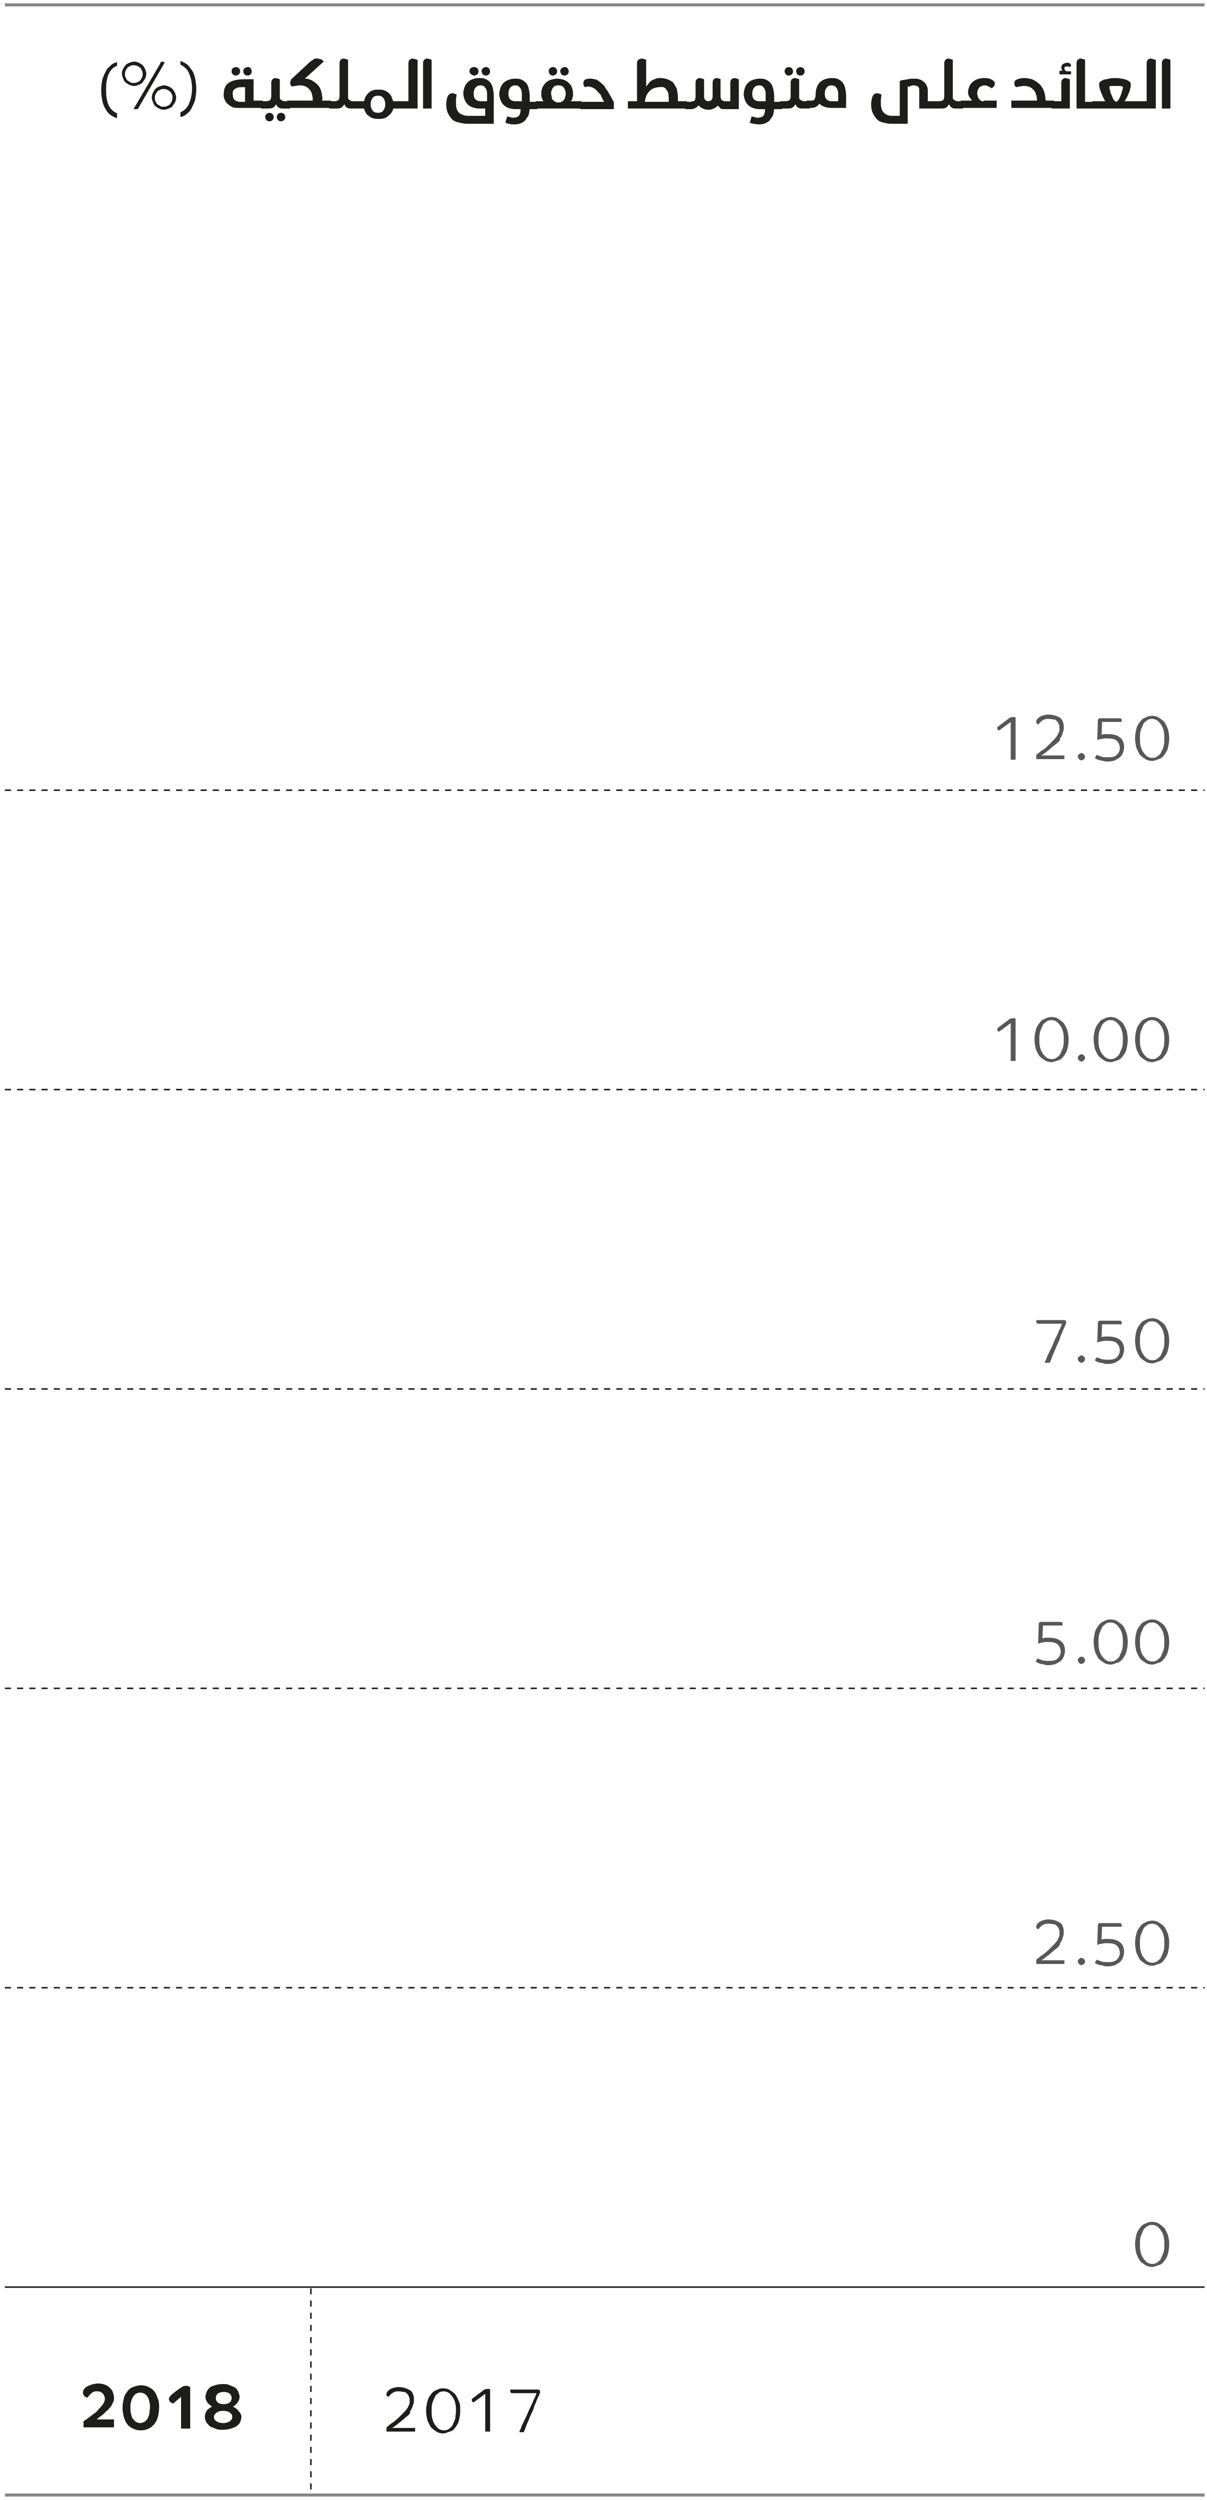 <?xml version="1.0" encoding="utf-8"?>
<!-- Generator: Adobe Illustrator 22.0.1, SVG Export Plug-In . SVG Version: 6.00 Build 0)  -->
<svg version="1.1" id="Layer_1" xmlns="http://www.w3.org/2000/svg" xmlns:xlink="http://www.w3.org/1999/xlink" x="0px" y="0px"
	 viewBox="0 0 198 410" style="enable-background:new 0 0 198 410;" xml:space="preserve">
<style type="text/css">
	.st0{fill:#1D1D1B;}
	.st1{fill:#575756;}
	.st2{fill:none;stroke:#1D1D1B;stroke-width:0.25;stroke-dasharray:1.003,1.003;}
	.st3{fill:none;stroke:#868686;stroke-width:0.5;}
	.st4{fill:none;stroke:#868686;stroke-width:0.5;stroke-miterlimit:10;}
	.st5{fill:none;stroke:#1D1D1B;stroke-width:0.25;stroke-dasharray:1,1;}
	.st6{fill:none;stroke:#1D1D1B;stroke-width:0.25;}
	.st7{fill:none;stroke:#FFE300;stroke-width:30;stroke-miterlimit:10;}
	
	#b1{ 
	animation-fill-mode: forwards; 
	animation-iteration-count: 1;
    animation-name: draw; 
	animation-timing-function:linear; 
	stroke-dasharray: 250;
    stroke-dashoffset: 250;
    animation-duration: 1.5s;
	animation-delay: 0s;
	}
	
	
	#b2 { 
	animation-fill-mode: forwards; 
	animation-iteration-count: 1;
    animation-name: draw; 
	animation-timing-function:linear; 
	stroke-dasharray: 250;
    stroke-dashoffset: 250;
    animation-duration: 1.5s;
	animation-delay: 0.25s;
	}

	
@keyframes draw {
  		to { stroke-dashoffset: 0; }
	}


	
	
	#number { 
			opacity: 0;
	        animation-fill-mode: forwards; 
	        animation-iteration-count: 1;
            animation-name: fill; 
	        animation-duration: 1s;
		    animation-delay: 1s;
	}
	
	@keyframes fill {
			0% { opacity: 0; }
			60% { opacity: 0; }
  			100% {opacity: 1;}
			}
	
	
	
	
</style>
<g id="number">
	<path class="st0" d="M84.9,85.1V61.4l-6.7,5.1c-0.2,0-0.4-0.1-0.7-0.2c-0.3-0.1-0.5-0.3-0.7-0.5c-0.2-0.2-0.4-0.4-0.5-0.7
		C76.1,65,76,64.7,76,64.3c0-0.5,0.1-0.9,0.4-1.3c0.3-0.4,0.7-0.8,1.3-1.2l5.7-4.3c0.6-0.4,1.1-0.8,1.6-1c0.5-0.2,1.1-0.3,1.9-0.3
		c0.8,0,1.3,0.1,1.7,0.2c0.4,0.2,0.7,0.3,0.7,0.4v28.4H84.9z"/>
	<path class="st0" d="M113.2,85.1V61.4l-6.7,5.1c-0.2,0-0.4-0.1-0.7-0.2c-0.3-0.1-0.5-0.3-0.7-0.5c-0.2-0.2-0.4-0.4-0.5-0.7
		c-0.1-0.3-0.2-0.6-0.2-0.9c0-0.5,0.1-0.9,0.4-1.3c0.3-0.4,0.7-0.8,1.3-1.2l5.7-4.3c0.6-0.4,1.1-0.8,1.6-1c0.5-0.2,1.1-0.3,1.9-0.3
		c0.8,0,1.3,0.1,1.7,0.2c0.4,0.2,0.7,0.3,0.7,0.4v28.4H113.2z"/>
	<path class="st0" d="M136.7,82.6c0,0.9-0.3,1.7-0.9,2.3c-0.6,0.6-1.4,1-2.3,1c-0.9,0-1.7-0.3-2.3-1c-0.6-0.6-1-1.4-1-2.3
		c0-0.9,0.3-1.7,1-2.3c0.6-0.6,1.4-1,2.3-1c0.9,0,1.7,0.3,2.3,1C136.4,80.9,136.7,81.6,136.7,82.6z"/>
	<path class="st0" d="M153.4,85.5h-5.2l8-10.8c-0.3,0.2-0.7,0.4-1.3,0.6c-0.6,0.2-1.4,0.3-2.4,0.3c-1.6,0-3-0.2-4.2-0.7
		c-1.2-0.5-2.3-1.2-3.1-2c-0.9-0.9-1.5-1.9-2-3c-0.4-1.2-0.7-2.4-0.7-3.7c0-1.5,0.3-3,0.8-4.3s1.4-2.4,2.4-3.4
		c1-0.9,2.2-1.7,3.6-2.2c1.4-0.5,2.8-0.8,4.5-0.8s3.1,0.3,4.5,0.8c1.4,0.5,2.5,1.2,3.5,2.1s1.8,2,2.3,3.3s0.8,2.6,0.8,4.1
		c0,1-0.1,1.9-0.4,2.8c-0.2,0.9-0.6,1.8-1,2.6c-0.4,0.9-0.8,1.7-1.4,2.5c-0.5,0.8-1,1.5-1.6,2.3L153.4,85.5z M147.1,65.6
		c0,1,0.2,2,0.5,2.8c0.3,0.8,0.8,1.5,1.4,2.1c0.6,0.6,1.3,1,2.1,1.3c0.8,0.3,1.7,0.5,2.7,0.5c1,0,1.8-0.2,2.6-0.5
		c0.8-0.3,1.5-0.8,2.1-1.4c0.6-0.6,1.1-1.3,1.4-2.1c0.3-0.8,0.5-1.7,0.5-2.7c0-1-0.2-1.8-0.5-2.7c-0.3-0.8-0.8-1.5-1.4-2.1
		c-0.6-0.6-1.3-1.1-2.1-1.4c-0.8-0.3-1.7-0.5-2.6-0.5c-1,0-1.9,0.2-2.7,0.5c-0.8,0.3-1.5,0.8-2.1,1.4c-0.6,0.6-1,1.3-1.4,2.1
		C147.2,63.8,147.1,64.7,147.1,65.6z"/>
	<path class="st0" d="M181.7,85.5h-5.2l8-10.8c-0.3,0.2-0.7,0.4-1.3,0.6c-0.6,0.2-1.4,0.3-2.4,0.3c-1.6,0-3-0.2-4.2-0.7
		c-1.2-0.5-2.3-1.2-3.1-2c-0.9-0.9-1.5-1.9-2-3c-0.4-1.2-0.7-2.4-0.7-3.7c0-1.5,0.3-3,0.8-4.3s1.4-2.4,2.4-3.4
		c1-0.9,2.2-1.7,3.6-2.2c1.4-0.5,2.8-0.8,4.5-0.8s3.1,0.3,4.5,0.8c1.4,0.5,2.5,1.2,3.5,2.1s1.8,2,2.3,3.3s0.8,2.6,0.8,4.1
		c0,1-0.1,1.9-0.4,2.8c-0.2,0.9-0.6,1.8-1,2.6c-0.4,0.9-0.8,1.7-1.4,2.5c-0.5,0.8-1,1.5-1.6,2.3L181.7,85.5z M175.4,65.6
		c0,1,0.2,2,0.5,2.8c0.3,0.8,0.8,1.5,1.4,2.1c0.6,0.6,1.3,1,2.1,1.3c0.8,0.3,1.7,0.5,2.7,0.5c1,0,1.8-0.2,2.6-0.5
		c0.8-0.3,1.5-0.8,2.1-1.4c0.6-0.6,1.1-1.3,1.4-2.1c0.3-0.8,0.5-1.7,0.5-2.7c0-1-0.2-1.8-0.5-2.7c-0.3-0.8-0.8-1.5-1.4-2.1
		c-0.6-0.6-1.3-1.1-2.1-1.4c-0.8-0.3-1.7-0.5-2.6-0.5c-1,0-1.9,0.2-2.7,0.5c-0.8,0.3-1.5,0.8-2.1,1.4c-0.6,0.6-1,1.3-1.4,2.1
		C175.5,63.8,175.4,64.7,175.4,65.6z"/>
</g>
<g id="fixed">
	<g>
		<path class="st1" d="M165.8,124.6v-6.2l-1.9,1.4c-0.1,0-0.2-0.1-0.2-0.1c-0.1-0.1-0.1-0.1-0.1-0.2c0-0.1,0-0.1,0-0.2
			s0.1-0.1,0.2-0.2l1.6-1.2c0.1-0.1,0.2-0.2,0.3-0.2c0.1,0,0.2-0.1,0.4-0.1c0.1,0,0.2,0,0.3,0c0.1,0,0.1,0,0.2,0.1v6.9H165.8z"/>
		<path class="st1" d="M173.6,121.7c-0.1,0.1-0.3,0.3-0.6,0.5s-0.5,0.4-0.8,0.7c-0.3,0.2-0.5,0.4-0.8,0.6c-0.2,0.2-0.4,0.3-0.6,0.4
			h3.8v0.6H170v-0.7c0.1-0.1,0.3-0.2,0.5-0.4c0.2-0.2,0.4-0.3,0.7-0.5s0.5-0.4,0.7-0.6c0.2-0.2,0.4-0.4,0.6-0.6
			c0.2-0.2,0.3-0.3,0.5-0.5c0.2-0.2,0.3-0.4,0.4-0.5c0.1-0.2,0.2-0.4,0.3-0.6s0.1-0.4,0.1-0.7c0-0.2,0-0.4-0.1-0.6s-0.1-0.3-0.3-0.5
			s-0.3-0.3-0.5-0.3s-0.5-0.1-0.8-0.1c-0.3,0-0.6,0-0.8,0.1c-0.2,0.1-0.4,0.2-0.5,0.3c-0.1,0.1-0.2,0.2-0.3,0.3s-0.1,0.2-0.1,0.2
			c-0.1,0-0.2-0.1-0.3-0.1c-0.1-0.1-0.1-0.1-0.1-0.3c0-0.1,0-0.2,0-0.2c0-0.1,0.1-0.1,0.1-0.2c0,0,0.1-0.1,0.2-0.2
			c0.1-0.1,0.2-0.2,0.4-0.3c0.2-0.1,0.4-0.2,0.6-0.2c0.2-0.1,0.5-0.1,0.8-0.1c0.4,0,0.8,0.1,1.1,0.2c0.3,0.1,0.6,0.2,0.8,0.4
			c0.2,0.2,0.3,0.4,0.4,0.7c0.1,0.3,0.1,0.5,0.1,0.8c0,0.2,0,0.5-0.1,0.7c-0.1,0.2-0.1,0.4-0.2,0.6s-0.2,0.4-0.3,0.5
			C173.9,121.5,173.7,121.6,173.6,121.7z"/>
		<path class="st1" d="M178,124.1c0,0.2-0.1,0.3-0.2,0.4s-0.3,0.2-0.4,0.2c-0.2,0-0.3-0.1-0.4-0.2c-0.1-0.1-0.2-0.3-0.2-0.4
			c0-0.2,0.1-0.3,0.2-0.4c0.1-0.1,0.3-0.2,0.4-0.2c0.2,0,0.3,0.1,0.4,0.2S178,123.9,178,124.1z"/>
		<path class="st1" d="M180.8,118.2l-0.1,2.3c0.1,0,0.3-0.1,0.5-0.1s0.4,0,0.7,0c0.5,0,0.9,0.1,1.2,0.2s0.6,0.3,0.8,0.5
			c0.2,0.2,0.3,0.4,0.4,0.7c0.1,0.3,0.1,0.5,0.1,0.8c0,0.3-0.1,0.6-0.2,0.9s-0.3,0.5-0.5,0.7c-0.2,0.2-0.5,0.3-0.8,0.5
			c-0.3,0.1-0.7,0.2-1.2,0.2c-0.3,0-0.5,0-0.7-0.1c-0.2,0-0.4-0.1-0.6-0.1c-0.2-0.1-0.3-0.1-0.5-0.2s-0.2-0.1-0.3-0.2l0.3-0.5
			c0.3,0.1,0.5,0.2,0.8,0.3c0.3,0.1,0.7,0.1,1.1,0.1c0.7,0,1.1-0.1,1.4-0.4c0.3-0.3,0.5-0.7,0.5-1.1c0-0.5-0.2-0.9-0.5-1.2
			s-0.8-0.4-1.6-0.4c-0.3,0-0.6,0-0.9,0.1c-0.3,0-0.5,0.1-0.7,0.2l0.1-3.2c0-0.1,0-0.2,0.1-0.3c0.1-0.1,0.2-0.1,0.3-0.1h3.2
			c0.1,0,0.2,0,0.2,0.1c0.1,0,0.1,0.1,0.1,0.2c0,0.1,0,0.1,0,0.2s0,0.1-0.1,0.1H180.8z"/>
		<path class="st1" d="M191.8,121.1c0,0.6-0.1,1.1-0.2,1.5c-0.1,0.5-0.3,0.8-0.6,1.2c-0.2,0.3-0.5,0.6-0.9,0.7s-0.7,0.3-1.1,0.3
			c-0.4,0-0.8-0.1-1.1-0.3s-0.6-0.4-0.9-0.7c-0.2-0.3-0.4-0.7-0.6-1.2c-0.1-0.5-0.2-1-0.2-1.5c0-0.6,0.1-1.1,0.2-1.5
			c0.1-0.5,0.3-0.8,0.6-1.2c0.2-0.3,0.5-0.6,0.9-0.7c0.3-0.2,0.7-0.3,1.1-0.3c0.4,0,0.8,0.1,1.1,0.3c0.3,0.2,0.6,0.4,0.9,0.7
			c0.2,0.3,0.4,0.7,0.6,1.2C191.7,120,191.8,120.5,191.8,121.1z M191,121.1c0-0.4,0-0.8-0.1-1.2c-0.1-0.4-0.2-0.7-0.4-1
			s-0.4-0.5-0.6-0.7c-0.3-0.2-0.6-0.3-0.9-0.3c-0.4,0-0.7,0.1-0.9,0.3c-0.3,0.2-0.5,0.4-0.6,0.7s-0.3,0.6-0.4,1
			c-0.1,0.4-0.1,0.8-0.1,1.2s0,0.8,0.1,1.2c0.1,0.4,0.2,0.7,0.4,1c0.2,0.3,0.4,0.5,0.6,0.7c0.3,0.2,0.6,0.3,0.9,0.3
			c0.4,0,0.7-0.1,0.9-0.3c0.3-0.2,0.5-0.4,0.6-0.7c0.2-0.3,0.3-0.6,0.4-1C191,121.9,191,121.5,191,121.1z"/>
	</g>
	<g>
		<path class="st1" d="M165.8,174v-6.2l-1.9,1.4c-0.1,0-0.2-0.1-0.2-0.1c-0.1-0.1-0.1-0.1-0.1-0.2c0-0.1,0-0.1,0-0.2
			s0.1-0.1,0.2-0.2l1.6-1.2c0.1-0.1,0.2-0.2,0.3-0.2c0.1,0,0.2-0.1,0.4-0.1c0.1,0,0.2,0,0.3,0c0.1,0,0.1,0,0.2,0.1v6.9H165.8z"/>
		<path class="st1" d="M175.3,170.5c0,0.6-0.1,1.1-0.2,1.5c-0.1,0.5-0.3,0.8-0.6,1.2c-0.2,0.3-0.5,0.6-0.9,0.7s-0.7,0.3-1.1,0.3
			c-0.4,0-0.8-0.1-1.1-0.3s-0.6-0.4-0.9-0.7c-0.2-0.3-0.4-0.7-0.6-1.2c-0.1-0.5-0.2-1-0.2-1.5c0-0.6,0.1-1.1,0.2-1.5
			c0.1-0.5,0.3-0.8,0.6-1.2c0.2-0.3,0.5-0.6,0.9-0.7c0.3-0.2,0.7-0.3,1.1-0.3c0.4,0,0.8,0.1,1.1,0.3c0.3,0.2,0.6,0.4,0.9,0.7
			c0.2,0.3,0.4,0.7,0.6,1.2C175.2,169.4,175.3,169.9,175.3,170.5z M174.5,170.5c0-0.4,0-0.8-0.1-1.2c-0.1-0.4-0.2-0.7-0.4-1
			s-0.4-0.5-0.6-0.7c-0.3-0.2-0.6-0.3-0.9-0.3c-0.4,0-0.7,0.1-0.9,0.3c-0.3,0.2-0.5,0.4-0.6,0.7s-0.3,0.6-0.4,1
			c-0.1,0.4-0.1,0.8-0.1,1.2c0,0.4,0,0.8,0.1,1.2c0.1,0.4,0.2,0.7,0.4,1s0.4,0.5,0.6,0.7c0.3,0.2,0.6,0.3,0.9,0.3
			c0.4,0,0.7-0.1,0.9-0.3c0.3-0.2,0.5-0.4,0.6-0.7s0.3-0.6,0.4-1C174.5,171.3,174.5,170.9,174.5,170.5z"/>
		<path class="st1" d="M178,173.5c0,0.2-0.1,0.3-0.2,0.4s-0.3,0.2-0.4,0.2c-0.2,0-0.3-0.1-0.4-0.2c-0.1-0.1-0.2-0.3-0.2-0.4
			c0-0.2,0.1-0.3,0.2-0.4c0.1-0.1,0.3-0.2,0.4-0.2c0.2,0,0.3,0.1,0.4,0.2C177.9,173.2,178,173.3,178,173.5z"/>
		<path class="st1" d="M185,170.5c0,0.6-0.1,1.1-0.2,1.5c-0.1,0.5-0.3,0.8-0.6,1.2c-0.2,0.3-0.5,0.6-0.9,0.7s-0.7,0.3-1.1,0.3
			c-0.4,0-0.8-0.1-1.1-0.3s-0.6-0.4-0.9-0.7c-0.2-0.3-0.4-0.7-0.6-1.2c-0.1-0.5-0.2-1-0.2-1.5c0-0.6,0.1-1.1,0.2-1.5
			c0.1-0.5,0.3-0.8,0.6-1.2c0.2-0.3,0.5-0.6,0.9-0.7c0.3-0.2,0.7-0.3,1.1-0.3c0.4,0,0.8,0.1,1.1,0.3c0.3,0.2,0.6,0.4,0.9,0.7
			c0.2,0.3,0.4,0.7,0.6,1.2C184.9,169.4,185,169.9,185,170.5z M184.2,170.5c0-0.4,0-0.8-0.1-1.2c-0.1-0.4-0.2-0.7-0.4-1
			s-0.4-0.5-0.6-0.7c-0.3-0.2-0.6-0.3-0.9-0.3c-0.4,0-0.7,0.1-0.9,0.3c-0.3,0.2-0.5,0.4-0.6,0.7s-0.3,0.6-0.4,1
			c-0.1,0.4-0.1,0.8-0.1,1.2c0,0.4,0,0.8,0.1,1.2c0.1,0.4,0.2,0.7,0.4,1s0.4,0.5,0.6,0.7c0.3,0.2,0.6,0.3,0.9,0.3
			c0.4,0,0.7-0.1,0.9-0.3c0.3-0.2,0.5-0.4,0.6-0.7s0.3-0.6,0.4-1C184.2,171.3,184.2,170.9,184.2,170.5z"/>
		<path class="st1" d="M191.8,170.5c0,0.6-0.1,1.1-0.2,1.5c-0.1,0.5-0.3,0.8-0.6,1.2c-0.2,0.3-0.5,0.6-0.9,0.7s-0.7,0.3-1.1,0.3
			c-0.4,0-0.8-0.1-1.1-0.3s-0.6-0.4-0.9-0.7c-0.2-0.3-0.4-0.7-0.6-1.2c-0.1-0.5-0.2-1-0.2-1.5c0-0.6,0.1-1.1,0.2-1.5
			c0.1-0.5,0.3-0.8,0.6-1.2c0.2-0.3,0.5-0.6,0.9-0.7c0.3-0.2,0.7-0.3,1.1-0.3c0.4,0,0.8,0.1,1.1,0.3c0.3,0.2,0.6,0.4,0.9,0.7
			c0.2,0.3,0.4,0.7,0.6,1.2C191.7,169.4,191.8,169.9,191.8,170.5z M191,170.5c0-0.4,0-0.8-0.1-1.2c-0.1-0.4-0.2-0.7-0.4-1
			s-0.4-0.5-0.6-0.7c-0.3-0.2-0.6-0.3-0.9-0.3c-0.4,0-0.7,0.1-0.9,0.3c-0.3,0.2-0.5,0.4-0.6,0.7s-0.3,0.6-0.4,1
			c-0.1,0.4-0.1,0.8-0.1,1.2c0,0.4,0,0.8,0.1,1.2c0.1,0.4,0.2,0.7,0.4,1s0.4,0.5,0.6,0.7c0.3,0.2,0.6,0.3,0.9,0.3
			c0.4,0,0.7-0.1,0.9-0.3c0.3-0.2,0.5-0.4,0.6-0.7s0.3-0.6,0.4-1C191,171.3,191,170.9,191,170.5z"/>
	</g>
	<g>
		<path class="st1" d="M171.4,223.4c0.1-0.2,0.2-0.4,0.3-0.7c0.1-0.3,0.3-0.7,0.5-1.1s0.4-0.8,0.6-1.3s0.4-0.9,0.6-1.3
			c0.2-0.4,0.3-0.8,0.5-1.1c0.1-0.3,0.3-0.6,0.3-0.8h-3.9c-0.1,0-0.2,0-0.2-0.1s-0.1-0.1-0.1-0.2c0-0.1,0-0.1,0-0.2s0-0.1,0.1-0.1
			h4.3c0.4,0,0.5,0.1,0.5,0.4c0,0.1,0,0.2-0.1,0.3c0,0.1-0.1,0.3-0.2,0.5s-0.2,0.4-0.3,0.7s-0.3,0.6-0.4,1s-0.3,0.8-0.5,1.2
			c-0.2,0.4-0.3,0.8-0.5,1.2c-0.2,0.4-0.3,0.7-0.4,1s-0.2,0.5-0.3,0.7H171.4z"/>
		<path class="st1" d="M178,222.9c0,0.2-0.1,0.3-0.2,0.4s-0.3,0.2-0.4,0.2c-0.2,0-0.3-0.1-0.4-0.2c-0.1-0.1-0.2-0.3-0.2-0.4
			c0-0.2,0.1-0.3,0.2-0.4c0.1-0.1,0.3-0.2,0.4-0.2c0.2,0,0.3,0.1,0.4,0.2C177.9,222.6,178,222.7,178,222.9z"/>
		<path class="st1" d="M180.8,217l-0.1,2.3c0.1,0,0.3-0.1,0.5-0.1s0.4,0,0.7,0c0.5,0,0.9,0.1,1.2,0.2s0.6,0.3,0.8,0.5
			c0.2,0.2,0.3,0.4,0.4,0.7s0.1,0.5,0.1,0.8c0,0.3-0.1,0.6-0.2,0.9s-0.3,0.5-0.5,0.7c-0.2,0.2-0.5,0.3-0.8,0.5
			c-0.3,0.1-0.7,0.2-1.2,0.2c-0.3,0-0.5,0-0.7-0.1s-0.4-0.1-0.6-0.1c-0.2-0.1-0.3-0.1-0.5-0.2s-0.2-0.1-0.3-0.2l0.3-0.5
			c0.3,0.1,0.5,0.2,0.8,0.3c0.3,0.1,0.7,0.1,1.1,0.1c0.7,0,1.1-0.1,1.4-0.4s0.5-0.7,0.5-1.1c0-0.5-0.2-0.9-0.5-1.2
			c-0.3-0.3-0.8-0.4-1.6-0.4c-0.3,0-0.6,0-0.9,0.1c-0.3,0-0.5,0.1-0.7,0.2l0.1-3.2c0-0.1,0-0.2,0.1-0.3c0.1-0.1,0.2-0.1,0.3-0.1h3.2
			c0.1,0,0.2,0,0.2,0.1c0.1,0,0.1,0.1,0.1,0.2c0,0.1,0,0.1,0,0.2s0,0.1-0.1,0.1H180.8z"/>
		<path class="st1" d="M191.8,219.9c0,0.6-0.1,1.1-0.2,1.5c-0.1,0.5-0.3,0.8-0.6,1.2c-0.2,0.3-0.5,0.6-0.9,0.7s-0.7,0.3-1.1,0.3
			c-0.4,0-0.8-0.1-1.1-0.3s-0.6-0.4-0.9-0.7c-0.2-0.3-0.4-0.7-0.6-1.2c-0.1-0.5-0.2-1-0.2-1.5c0-0.6,0.1-1.1,0.2-1.5
			c0.1-0.5,0.3-0.8,0.6-1.2c0.2-0.3,0.5-0.6,0.9-0.7c0.3-0.2,0.7-0.3,1.1-0.3c0.4,0,0.8,0.1,1.1,0.3c0.3,0.2,0.6,0.4,0.9,0.7
			c0.2,0.3,0.4,0.7,0.6,1.2C191.7,218.8,191.8,219.3,191.8,219.9z M191,219.9c0-0.4,0-0.8-0.1-1.2c-0.1-0.4-0.2-0.7-0.4-1
			s-0.4-0.5-0.6-0.7c-0.3-0.2-0.6-0.3-0.9-0.3c-0.4,0-0.7,0.1-0.9,0.3c-0.3,0.2-0.5,0.4-0.6,0.7s-0.3,0.6-0.4,1
			c-0.1,0.4-0.1,0.8-0.1,1.2c0,0.4,0,0.8,0.1,1.2c0.1,0.4,0.2,0.7,0.4,1s0.4,0.5,0.6,0.7c0.3,0.2,0.6,0.3,0.9,0.3
			c0.4,0,0.7-0.1,0.9-0.3c0.3-0.2,0.5-0.4,0.6-0.7s0.3-0.6,0.4-1C191,220.7,191,220.3,191,219.9z"/>
	</g>
	<g>
		<path class="st1" d="M171.1,266.4l-0.1,2.3c0.1,0,0.3-0.1,0.5-0.1s0.4,0,0.7,0c0.5,0,0.9,0.1,1.2,0.2s0.6,0.3,0.8,0.5
			c0.2,0.2,0.3,0.4,0.4,0.7s0.1,0.5,0.1,0.8c0,0.3-0.1,0.6-0.2,0.9s-0.3,0.5-0.5,0.7c-0.2,0.2-0.5,0.3-0.8,0.5
			c-0.3,0.1-0.7,0.2-1.2,0.2c-0.3,0-0.5,0-0.7-0.1s-0.4-0.1-0.6-0.1c-0.2-0.1-0.3-0.1-0.5-0.2s-0.2-0.1-0.3-0.2l0.3-0.5
			c0.3,0.1,0.5,0.2,0.8,0.3c0.3,0.1,0.7,0.1,1.1,0.1c0.7,0,1.1-0.1,1.4-0.4s0.5-0.7,0.5-1.1c0-0.5-0.2-0.9-0.5-1.2
			c-0.3-0.3-0.8-0.4-1.6-0.4c-0.3,0-0.6,0-0.9,0.1c-0.3,0-0.5,0.1-0.7,0.2l0.1-3.2c0-0.1,0-0.2,0.1-0.3c0.1-0.1,0.2-0.1,0.3-0.1h3.2
			c0.1,0,0.2,0,0.2,0.1c0.1,0,0.1,0.1,0.1,0.2c0,0.1,0,0.1,0,0.2s0,0.1-0.1,0.1H171.1z"/>
		<path class="st1" d="M178,272.3c0,0.2-0.1,0.3-0.2,0.4s-0.3,0.2-0.4,0.2c-0.2,0-0.3-0.1-0.4-0.2c-0.1-0.1-0.2-0.3-0.2-0.4
			c0-0.2,0.1-0.3,0.2-0.4c0.1-0.1,0.3-0.2,0.4-0.2c0.2,0,0.3,0.1,0.4,0.2C177.9,272,178,272.1,178,272.3z"/>
		<path class="st1" d="M185,269.3c0,0.6-0.1,1.1-0.2,1.5c-0.1,0.5-0.3,0.8-0.6,1.2c-0.2,0.3-0.5,0.6-0.9,0.7s-0.7,0.3-1.1,0.3
			c-0.4,0-0.8-0.1-1.1-0.3s-0.6-0.4-0.9-0.7c-0.2-0.3-0.4-0.7-0.6-1.2c-0.1-0.5-0.2-1-0.2-1.5c0-0.6,0.1-1.1,0.2-1.5
			c0.1-0.5,0.3-0.8,0.6-1.2c0.2-0.3,0.5-0.6,0.9-0.7c0.3-0.2,0.7-0.3,1.1-0.3c0.4,0,0.8,0.1,1.1,0.3c0.3,0.2,0.6,0.4,0.9,0.7
			c0.2,0.3,0.4,0.7,0.6,1.2C184.9,268.2,185,268.7,185,269.3z M184.2,269.3c0-0.4,0-0.8-0.1-1.2c-0.1-0.4-0.2-0.7-0.4-1
			s-0.4-0.5-0.6-0.7c-0.3-0.2-0.6-0.3-0.9-0.3c-0.4,0-0.7,0.1-0.9,0.3c-0.3,0.2-0.5,0.4-0.6,0.7s-0.3,0.6-0.4,1
			c-0.1,0.4-0.1,0.8-0.1,1.2c0,0.4,0,0.8,0.1,1.2c0.1,0.4,0.2,0.7,0.4,1s0.4,0.5,0.6,0.7c0.3,0.2,0.6,0.3,0.9,0.3
			c0.4,0,0.7-0.1,0.9-0.3c0.3-0.2,0.5-0.4,0.6-0.7s0.3-0.6,0.4-1C184.2,270.1,184.2,269.7,184.2,269.3z"/>
		<path class="st1" d="M191.8,269.3c0,0.6-0.1,1.1-0.2,1.5c-0.1,0.5-0.3,0.8-0.6,1.2c-0.2,0.3-0.5,0.6-0.9,0.7s-0.7,0.3-1.1,0.3
			c-0.4,0-0.8-0.1-1.1-0.3s-0.6-0.4-0.9-0.7c-0.2-0.3-0.4-0.7-0.6-1.2c-0.1-0.5-0.2-1-0.2-1.5c0-0.6,0.1-1.1,0.2-1.5
			c0.1-0.5,0.3-0.8,0.6-1.2c0.2-0.3,0.5-0.6,0.9-0.7c0.3-0.2,0.7-0.3,1.1-0.3c0.4,0,0.8,0.1,1.1,0.3c0.3,0.2,0.6,0.4,0.9,0.7
			c0.2,0.3,0.4,0.7,0.6,1.2C191.7,268.2,191.8,268.7,191.8,269.3z M191,269.3c0-0.4,0-0.8-0.1-1.2c-0.1-0.4-0.2-0.7-0.4-1
			s-0.4-0.5-0.6-0.7c-0.3-0.2-0.6-0.3-0.9-0.3c-0.4,0-0.7,0.1-0.9,0.3c-0.3,0.2-0.5,0.4-0.6,0.7s-0.3,0.6-0.4,1
			c-0.1,0.4-0.1,0.8-0.1,1.2c0,0.4,0,0.8,0.1,1.2c0.1,0.4,0.2,0.7,0.4,1s0.4,0.5,0.6,0.7c0.3,0.2,0.6,0.3,0.9,0.3
			c0.4,0,0.7-0.1,0.9-0.3c0.3-0.2,0.5-0.4,0.6-0.7s0.3-0.6,0.4-1C191,270.1,191,269.7,191,269.3z"/>
	</g>
	<g>
		<path class="st1" d="M173.6,319.3c-0.1,0.1-0.3,0.3-0.6,0.5c-0.2,0.2-0.5,0.4-0.8,0.7c-0.3,0.2-0.5,0.4-0.8,0.6
			c-0.2,0.2-0.4,0.3-0.6,0.4h3.8v0.6H170v-0.7c0.1-0.1,0.3-0.2,0.5-0.4s0.4-0.3,0.7-0.5c0.2-0.2,0.5-0.4,0.7-0.6
			c0.2-0.2,0.4-0.4,0.6-0.6c0.2-0.2,0.3-0.3,0.5-0.5c0.2-0.2,0.3-0.4,0.4-0.5s0.2-0.4,0.3-0.6c0.1-0.2,0.1-0.4,0.1-0.7
			c0-0.2,0-0.4-0.1-0.6s-0.1-0.3-0.3-0.5c-0.1-0.1-0.3-0.3-0.5-0.3s-0.5-0.1-0.8-0.1c-0.3,0-0.6,0-0.8,0.1c-0.2,0.1-0.4,0.2-0.5,0.3
			c-0.1,0.1-0.2,0.2-0.3,0.3s-0.1,0.2-0.1,0.2c-0.1,0-0.2-0.1-0.3-0.1c-0.1-0.1-0.1-0.1-0.1-0.3c0-0.1,0-0.2,0-0.2s0.1-0.1,0.1-0.2
			c0,0,0.1-0.1,0.2-0.2c0.1-0.1,0.2-0.2,0.4-0.3c0.2-0.1,0.4-0.2,0.6-0.2c0.2-0.1,0.5-0.1,0.8-0.1c0.4,0,0.8,0.1,1.1,0.2
			c0.3,0.1,0.6,0.3,0.8,0.4c0.2,0.2,0.3,0.4,0.4,0.7s0.1,0.5,0.1,0.8c0,0.2,0,0.5-0.1,0.7c-0.1,0.2-0.1,0.4-0.2,0.6
			s-0.2,0.4-0.3,0.5C173.9,319,173.7,319.2,173.6,319.3z"/>
		<path class="st1" d="M178,321.7c0,0.2-0.1,0.3-0.2,0.4s-0.3,0.2-0.4,0.2c-0.2,0-0.3-0.1-0.4-0.2c-0.1-0.1-0.2-0.3-0.2-0.4
			c0-0.2,0.1-0.3,0.2-0.4c0.1-0.1,0.3-0.2,0.4-0.2c0.2,0,0.3,0.1,0.4,0.2C177.9,321.4,178,321.5,178,321.7z"/>
		<path class="st1" d="M180.8,315.8l-0.1,2.3c0.1,0,0.3-0.1,0.5-0.1s0.4,0,0.7,0c0.5,0,0.9,0.1,1.2,0.2s0.6,0.3,0.8,0.5
			c0.2,0.2,0.3,0.4,0.4,0.7s0.1,0.5,0.1,0.8c0,0.3-0.1,0.6-0.2,0.9s-0.3,0.5-0.5,0.7c-0.2,0.2-0.5,0.3-0.8,0.5
			c-0.3,0.1-0.7,0.2-1.2,0.2c-0.3,0-0.5,0-0.7-0.1s-0.4-0.1-0.6-0.1c-0.2-0.1-0.3-0.1-0.5-0.2s-0.2-0.1-0.3-0.2l0.3-0.5
			c0.3,0.1,0.5,0.2,0.8,0.3c0.3,0.1,0.7,0.1,1.1,0.1c0.7,0,1.1-0.1,1.4-0.4s0.5-0.7,0.5-1.1c0-0.5-0.2-0.9-0.5-1.2
			c-0.3-0.3-0.8-0.4-1.6-0.4c-0.3,0-0.6,0-0.9,0.1c-0.3,0-0.5,0.1-0.7,0.2l0.1-3.2c0-0.1,0-0.2,0.1-0.3c0.1-0.1,0.2-0.1,0.3-0.1h3.2
			c0.1,0,0.2,0,0.2,0.1c0.1,0,0.1,0.1,0.1,0.2c0,0.1,0,0.1,0,0.2s0,0.1-0.1,0.1H180.8z"/>
		<path class="st1" d="M191.8,318.7c0,0.6-0.1,1.1-0.2,1.5c-0.1,0.5-0.3,0.8-0.6,1.2c-0.2,0.3-0.5,0.6-0.9,0.7s-0.7,0.3-1.1,0.3
			c-0.4,0-0.8-0.1-1.1-0.3s-0.6-0.4-0.9-0.7c-0.2-0.3-0.4-0.7-0.6-1.2c-0.1-0.5-0.2-1-0.2-1.5c0-0.6,0.1-1.1,0.2-1.5
			c0.1-0.5,0.3-0.8,0.6-1.2c0.2-0.3,0.5-0.6,0.9-0.7c0.3-0.2,0.7-0.3,1.1-0.3c0.4,0,0.8,0.1,1.1,0.3c0.3,0.2,0.6,0.4,0.9,0.7
			c0.2,0.3,0.4,0.7,0.6,1.2C191.7,317.6,191.8,318.1,191.8,318.7z M191,318.7c0-0.4,0-0.8-0.1-1.2c-0.1-0.4-0.2-0.7-0.4-1
			s-0.4-0.5-0.6-0.7c-0.3-0.2-0.6-0.3-0.9-0.3c-0.4,0-0.7,0.1-0.9,0.3c-0.3,0.2-0.5,0.4-0.6,0.7s-0.3,0.6-0.4,1
			c-0.1,0.4-0.1,0.8-0.1,1.2c0,0.4,0,0.8,0.1,1.2c0.1,0.4,0.2,0.7,0.4,1s0.4,0.5,0.6,0.7c0.3,0.2,0.6,0.3,0.9,0.3
			c0.4,0,0.7-0.1,0.9-0.3c0.3-0.2,0.5-0.4,0.6-0.7s0.3-0.6,0.4-1C191,319.5,191,319.1,191,318.7z"/>
	</g>
	<g>
		<path class="st1" d="M191.8,368.1c0,0.6-0.1,1.1-0.2,1.5c-0.1,0.5-0.3,0.8-0.6,1.2c-0.2,0.3-0.5,0.6-0.9,0.7s-0.7,0.3-1.1,0.3
			c-0.4,0-0.8-0.1-1.1-0.3s-0.6-0.4-0.9-0.7c-0.2-0.3-0.4-0.7-0.6-1.2c-0.1-0.5-0.2-1-0.2-1.5c0-0.6,0.1-1.1,0.2-1.5
			c0.1-0.5,0.3-0.8,0.6-1.2c0.2-0.3,0.5-0.6,0.9-0.7c0.3-0.2,0.7-0.3,1.1-0.3c0.4,0,0.8,0.1,1.1,0.3c0.3,0.2,0.6,0.4,0.9,0.7
			c0.2,0.3,0.4,0.7,0.6,1.2C191.7,367,191.8,367.5,191.8,368.1z M191,368.1c0-0.4,0-0.8-0.1-1.2c-0.1-0.4-0.2-0.7-0.4-1
			s-0.4-0.5-0.6-0.7c-0.3-0.2-0.6-0.3-0.9-0.3c-0.4,0-0.7,0.1-0.9,0.3c-0.3,0.2-0.5,0.4-0.6,0.7s-0.3,0.6-0.4,1
			c-0.1,0.4-0.1,0.8-0.1,1.2c0,0.4,0,0.8,0.1,1.2c0.1,0.4,0.2,0.7,0.4,1s0.4,0.5,0.6,0.7c0.3,0.2,0.6,0.3,0.9,0.3
			c0.4,0,0.7-0.1,0.9-0.3c0.3-0.2,0.5-0.4,0.6-0.7s0.3-0.6,0.4-1C191,368.9,191,368.5,191,368.1z"/>
	</g>
	<line class="st2" x1="0.8" y1="129.6" x2="197.6" y2="129.6"/>
	<line class="st2" x1="0.8" y1="178.7" x2="197.6" y2="178.7"/>
	<line class="st2" x1="0.8" y1="227.8" x2="197.6" y2="227.8"/>
	<line class="st2" x1="0.8" y1="276.9" x2="197.6" y2="276.9"/>
	<line class="st2" x1="0.8" y1="326" x2="197.6" y2="326"/>
	<line class="st3" x1="0.8" y1="409.2" x2="197.6" y2="409.2"/>
	<line class="st4" x1="0.8" y1="0.8" x2="197.6" y2="0.8"/>
	<g>
		<path class="st0" d="M67.1,396c-0.1,0.1-0.3,0.3-0.6,0.5c-0.2,0.2-0.5,0.4-0.8,0.7c-0.3,0.2-0.5,0.4-0.8,0.6
			c-0.2,0.2-0.4,0.3-0.6,0.4h3.8v0.6h-4.7v-0.7c0.1-0.1,0.3-0.2,0.5-0.4c0.2-0.2,0.4-0.3,0.7-0.5c0.2-0.2,0.5-0.4,0.7-0.6
			c0.2-0.2,0.4-0.4,0.6-0.6c0.2-0.2,0.3-0.3,0.5-0.5c0.2-0.2,0.3-0.4,0.4-0.5s0.2-0.4,0.3-0.6c0.1-0.2,0.1-0.4,0.1-0.7
			c0-0.2,0-0.4-0.1-0.6s-0.1-0.3-0.3-0.5c-0.1-0.1-0.3-0.3-0.5-0.3s-0.5-0.1-0.8-0.1c-0.3,0-0.6,0-0.8,0.1c-0.2,0.1-0.4,0.2-0.5,0.3
			c-0.1,0.1-0.2,0.2-0.3,0.3s-0.1,0.2-0.1,0.2c-0.1,0-0.2-0.1-0.3-0.1c-0.1-0.1-0.1-0.1-0.1-0.3c0-0.1,0-0.2,0-0.2s0.1-0.1,0.1-0.2
			c0,0,0.1-0.1,0.2-0.2c0.1-0.1,0.2-0.2,0.4-0.3c0.2-0.1,0.4-0.2,0.6-0.2c0.2-0.1,0.5-0.1,0.8-0.1c0.4,0,0.8,0.1,1.1,0.2
			c0.3,0.1,0.6,0.3,0.8,0.4c0.2,0.2,0.3,0.4,0.4,0.7s0.1,0.5,0.1,0.8c0,0.2,0,0.5-0.1,0.7c-0.1,0.2-0.1,0.4-0.2,0.6
			s-0.2,0.4-0.3,0.5C67.3,395.7,67.2,395.9,67.1,396z"/>
		<path class="st0" d="M75.5,395.4c0,0.6-0.1,1.1-0.2,1.5c-0.1,0.5-0.3,0.8-0.6,1.2c-0.2,0.3-0.5,0.6-0.9,0.7s-0.7,0.3-1.1,0.3
			c-0.4,0-0.8-0.1-1.1-0.3s-0.6-0.4-0.9-0.7c-0.2-0.3-0.4-0.7-0.6-1.2c-0.1-0.5-0.2-1-0.2-1.5c0-0.6,0.1-1.1,0.2-1.5
			c0.1-0.5,0.3-0.8,0.6-1.2c0.2-0.3,0.5-0.6,0.9-0.7c0.3-0.2,0.7-0.3,1.1-0.3c0.4,0,0.8,0.1,1.1,0.3c0.3,0.2,0.6,0.4,0.9,0.7
			c0.2,0.3,0.4,0.7,0.6,1.2C75.5,394.3,75.5,394.8,75.5,395.4z M74.8,395.4c0-0.4,0-0.8-0.1-1.2c-0.1-0.4-0.2-0.7-0.4-1
			s-0.4-0.5-0.6-0.7c-0.3-0.2-0.6-0.3-0.9-0.3c-0.4,0-0.7,0.1-0.9,0.3c-0.3,0.2-0.5,0.4-0.6,0.7s-0.3,0.6-0.4,1
			c-0.1,0.4-0.1,0.8-0.1,1.2c0,0.4,0,0.8,0.1,1.2c0.1,0.4,0.2,0.7,0.4,1s0.4,0.5,0.6,0.7c0.3,0.2,0.6,0.3,0.9,0.3
			c0.4,0,0.7-0.1,0.9-0.3c0.3-0.2,0.5-0.4,0.6-0.7s0.3-0.6,0.4-1C74.7,396.2,74.8,395.8,74.8,395.4z"/>
		<path class="st0" d="M79.6,398.8v-6.2l-1.9,1.4c-0.1,0-0.2-0.1-0.2-0.1c-0.1-0.1-0.1-0.1-0.1-0.2c0-0.1,0-0.1,0-0.2
			s0.1-0.1,0.2-0.2l1.6-1.2c0.1-0.1,0.2-0.2,0.3-0.2c0.1,0,0.2-0.1,0.4-0.1c0.1,0,0.2,0,0.3,0c0.1,0,0.1,0,0.2,0.1v6.9H79.6z"/>
		<path class="st0" d="M85.2,398.8c0.1-0.2,0.2-0.4,0.3-0.7c0.1-0.3,0.3-0.7,0.5-1.1s0.4-0.8,0.6-1.3s0.4-0.9,0.6-1.3
			c0.2-0.4,0.3-0.8,0.5-1.1c0.1-0.3,0.3-0.6,0.3-0.8H84c-0.1,0-0.2,0-0.2-0.1s-0.1-0.1-0.1-0.2c0-0.1,0-0.1,0-0.2s0-0.1,0.1-0.1h4.3
			c0.4,0,0.5,0.1,0.5,0.4c0,0.1,0,0.2-0.1,0.3c0,0.1-0.1,0.3-0.2,0.5s-0.2,0.4-0.3,0.7s-0.3,0.6-0.4,1s-0.3,0.8-0.5,1.2
			c-0.2,0.4-0.3,0.8-0.5,1.2c-0.2,0.4-0.3,0.7-0.4,1s-0.2,0.5-0.3,0.7H85.2z"/>
	</g>
	<g>
		<path class="st0" d="M13.7,398.3v-1.2c0,0,0.2-0.1,0.3-0.2c0.2-0.1,0.4-0.3,0.7-0.5c0.3-0.2,0.5-0.4,0.8-0.6
			c0.3-0.2,0.5-0.4,0.6-0.6c0.3-0.3,0.6-0.6,0.8-0.9c0.2-0.3,0.3-0.6,0.3-0.9c0-0.1,0-0.3-0.1-0.4c0-0.1-0.1-0.3-0.2-0.4
			c-0.1-0.1-0.2-0.2-0.4-0.3c-0.2-0.1-0.4-0.1-0.6-0.1c-0.2,0-0.4,0-0.6,0.1c-0.2,0.1-0.3,0.2-0.4,0.3s-0.2,0.2-0.3,0.3
			c-0.1,0.1-0.1,0.2-0.2,0.3c-0.3,0-0.5-0.1-0.6-0.3c-0.1-0.1-0.2-0.3-0.2-0.5c0-0.3,0.1-0.5,0.4-0.8c0.1-0.1,0.1-0.1,0.3-0.2
			c0.1-0.1,0.3-0.1,0.4-0.2c0.2-0.1,0.4-0.1,0.6-0.2c0.2,0,0.5-0.1,0.8-0.1c0.4,0,0.8,0.1,1.1,0.2c0.3,0.1,0.6,0.3,0.8,0.5
			c0.2,0.2,0.4,0.4,0.5,0.7s0.2,0.6,0.2,0.9c0,0.3,0,0.5-0.1,0.7c-0.1,0.2-0.2,0.4-0.3,0.6c-0.1,0.2-0.2,0.3-0.4,0.5
			c-0.1,0.2-0.3,0.3-0.4,0.4c-0.1,0.1-0.3,0.3-0.5,0.5s-0.4,0.3-0.5,0.4c-0.2,0.1-0.3,0.2-0.4,0.3c-0.1,0.1-0.2,0.1-0.2,0.2h2.8v1.3
			H13.7z"/>
		<path class="st0" d="M26.1,394.9c0,0.6-0.1,1.1-0.2,1.5s-0.3,0.8-0.6,1.2c-0.3,0.3-0.6,0.6-0.9,0.7c-0.4,0.2-0.8,0.3-1.3,0.3
			c-0.5,0-0.9-0.1-1.3-0.3s-0.7-0.4-0.9-0.7c-0.3-0.3-0.4-0.7-0.6-1.2c-0.1-0.5-0.2-1-0.2-1.5s0.1-1.1,0.2-1.5
			c0.1-0.5,0.3-0.8,0.6-1.2s0.6-0.6,0.9-0.7s0.8-0.3,1.3-0.3c0.5,0,0.9,0.1,1.3,0.3c0.4,0.2,0.7,0.4,0.9,0.7
			c0.3,0.3,0.4,0.7,0.6,1.2S26.1,394.3,26.1,394.9z M24.6,394.9c0-0.4,0-0.7-0.1-1c-0.1-0.3-0.1-0.6-0.3-0.8
			c-0.1-0.2-0.3-0.4-0.5-0.5s-0.4-0.2-0.7-0.2c-0.3,0-0.5,0.1-0.7,0.2s-0.3,0.3-0.5,0.5c-0.1,0.2-0.2,0.5-0.3,0.8
			c-0.1,0.3-0.1,0.6-0.1,1c0,0.4,0,0.7,0.1,1c0.1,0.3,0.1,0.6,0.3,0.8s0.3,0.4,0.5,0.5c0.2,0.1,0.4,0.2,0.7,0.2
			c0.2,0,0.5-0.1,0.7-0.2c0.2-0.1,0.3-0.3,0.5-0.5c0.1-0.2,0.2-0.5,0.3-0.8C24.5,395.5,24.6,395.2,24.6,394.9z"/>
		<path class="st0" d="M29.7,398.3v-5.2l-1.3,1.1c-0.1,0-0.1,0-0.2-0.1c-0.1,0-0.2-0.1-0.2-0.1c-0.1-0.1-0.1-0.1-0.2-0.2
			c0-0.1-0.1-0.2-0.1-0.3c0-0.2,0.1-0.3,0.2-0.5c0.1-0.1,0.3-0.3,0.4-0.4l1.2-0.9c0.2-0.1,0.3-0.2,0.5-0.3s0.3-0.1,0.5-0.1
			c0.2,0,0.4,0,0.5,0.1s0.2,0.1,0.2,0.1v6.8H29.7z"/>
		<path class="st0" d="M39.6,396.4c0,0.3-0.1,0.6-0.2,0.8c-0.1,0.3-0.3,0.5-0.6,0.7s-0.6,0.3-0.9,0.4s-0.8,0.2-1.3,0.2
			c-0.5,0-0.9,0-1.3-0.2s-0.7-0.2-0.9-0.4c-0.2-0.2-0.4-0.4-0.6-0.7c-0.1-0.3-0.2-0.5-0.2-0.8c0-0.3,0.1-0.7,0.3-1
			c0.2-0.3,0.5-0.5,0.9-0.7c-0.3-0.2-0.6-0.4-0.8-0.7c-0.2-0.3-0.3-0.6-0.3-0.9s0.1-0.6,0.2-0.8c0.1-0.3,0.3-0.5,0.5-0.7
			s0.5-0.3,0.9-0.4c0.3-0.1,0.7-0.2,1.2-0.2s0.8,0,1.2,0.2s0.6,0.2,0.9,0.4c0.2,0.2,0.4,0.4,0.5,0.7c0.1,0.3,0.2,0.5,0.2,0.8
			s-0.1,0.6-0.3,0.9s-0.4,0.5-0.8,0.7c0.4,0.2,0.7,0.4,0.9,0.7C39.5,395.8,39.6,396.1,39.6,396.4z M38.1,396.4
			c0-0.3-0.1-0.5-0.4-0.7c-0.2-0.2-0.6-0.3-1.1-0.3c-0.5,0-0.8,0.1-1.1,0.3c-0.2,0.2-0.4,0.4-0.4,0.7s0.1,0.5,0.4,0.7
			s0.6,0.3,1.1,0.3c0.5,0,0.8-0.1,1.1-0.3C38,396.9,38.1,396.6,38.1,396.4z M38,393.3c0-0.3-0.1-0.5-0.3-0.7c-0.2-0.2-0.6-0.3-1-0.3
			s-0.8,0.1-1,0.3c-0.2,0.2-0.3,0.4-0.3,0.7c0,0.3,0.1,0.5,0.3,0.7c0.2,0.2,0.6,0.3,1,0.3s0.8-0.1,1-0.3S38,393.6,38,393.3z"/>
	</g>
	<line class="st5" x1="51" y1="375.3" x2="51" y2="408.3"/>
	<line class="st6" x1="0.8" y1="375.1" x2="197.6" y2="375.1"/>
	<path class="st0" d="M29.6,19.2c0.4-0.1,0.7-0.2,1-0.5c0.3-0.2,0.6-0.5,0.8-0.9c0.2-0.4,0.4-0.8,0.6-1.4c0.1-0.5,0.2-1.1,0.2-1.8
		c0-0.7-0.1-1.3-0.2-1.8c-0.1-0.5-0.3-1-0.6-1.4s-0.5-0.7-0.8-0.9c-0.3-0.2-0.7-0.4-1-0.5v0.6c0.6,0.3,1.1,0.7,1.4,1.4
		c0.3,0.7,0.5,1.5,0.5,2.5c0,1-0.2,1.8-0.5,2.5c-0.3,0.7-0.8,1.2-1.4,1.4V19.2z M21.9,17.9h0.7l4.4-7.6c0,0-0.1-0.1-0.1-0.1
		c-0.1,0-0.1-0.1-0.2-0.1c-0.1,0-0.2,0-0.3,0.1c-0.1,0.1-0.1,0.1-0.1,0.2L21.9,17.9z M28.2,16.6c-0.1,0.2-0.2,0.3-0.3,0.5
		c-0.1,0.1-0.3,0.2-0.5,0.3c-0.2,0.1-0.4,0.1-0.6,0.1c-0.2,0-0.4,0-0.5-0.1c-0.2-0.1-0.3-0.2-0.5-0.3c-0.1-0.1-0.2-0.3-0.3-0.5
		c-0.1-0.2-0.1-0.4-0.1-0.5c0-0.2,0-0.4,0.1-0.6c0.1-0.2,0.2-0.3,0.3-0.5c0.1-0.1,0.3-0.2,0.5-0.3c0.2-0.1,0.4-0.1,0.5-0.1
		c0.2,0,0.4,0,0.6,0.1c0.2,0.1,0.3,0.2,0.5,0.3c0.1,0.1,0.2,0.3,0.3,0.5c0.1,0.2,0.1,0.4,0.1,0.6C28.3,16.2,28.2,16.4,28.2,16.6
		 M28.7,15.2c-0.1-0.2-0.3-0.5-0.4-0.6c-0.2-0.2-0.4-0.3-0.6-0.4c-0.2-0.1-0.5-0.2-0.8-0.2c-0.3,0-0.5,0.1-0.8,0.2
		c-0.2,0.1-0.5,0.2-0.6,0.4c-0.2,0.2-0.3,0.4-0.4,0.6c-0.1,0.2-0.2,0.5-0.2,0.8c0,0.3,0.1,0.5,0.2,0.8c0.1,0.2,0.2,0.5,0.4,0.6
		c0.2,0.2,0.4,0.3,0.6,0.4c0.2,0.1,0.5,0.2,0.8,0.2c0.3,0,0.5-0.1,0.8-0.2c0.2-0.1,0.5-0.2,0.6-0.4s0.3-0.4,0.4-0.6
		c0.1-0.2,0.2-0.5,0.2-0.8C28.9,15.7,28.8,15.5,28.7,15.2 M23.3,12.7c-0.1,0.2-0.2,0.3-0.3,0.5c-0.1,0.1-0.3,0.2-0.5,0.3
		c-0.2,0.1-0.4,0.1-0.6,0.1c-0.2,0-0.4,0-0.5-0.1c-0.2-0.1-0.3-0.2-0.5-0.3c-0.1-0.1-0.2-0.3-0.3-0.5c-0.1-0.2-0.1-0.4-0.1-0.5
		s0-0.4,0.1-0.6c0.1-0.2,0.2-0.3,0.3-0.5c0.1-0.1,0.3-0.2,0.5-0.3c0.2-0.1,0.4-0.1,0.5-0.1c0.2,0,0.4,0,0.6,0.1
		c0.2,0.1,0.3,0.2,0.5,0.3c0.1,0.1,0.2,0.3,0.3,0.5c0.1,0.2,0.1,0.4,0.1,0.6S23.4,12.5,23.3,12.7 M23.8,11.3
		c-0.1-0.2-0.3-0.5-0.4-0.6c-0.2-0.2-0.4-0.3-0.6-0.4c-0.2-0.1-0.5-0.2-0.8-0.2s-0.5,0.1-0.8,0.2c-0.2,0.1-0.5,0.2-0.6,0.4
		c-0.2,0.2-0.3,0.4-0.4,0.6C20,11.6,20,11.8,20,12.1c0,0.3,0.1,0.5,0.2,0.8c0.1,0.2,0.2,0.5,0.4,0.6c0.2,0.2,0.4,0.3,0.6,0.4
		c0.2,0.1,0.5,0.2,0.8,0.2s0.5-0.1,0.8-0.2c0.2-0.1,0.5-0.2,0.6-0.4s0.3-0.4,0.4-0.6c0.1-0.2,0.2-0.5,0.2-0.8
		C24,11.8,23.9,11.6,23.8,11.3 M19.2,18.6c-0.6-0.3-1.1-0.7-1.4-1.4c-0.3-0.7-0.4-1.5-0.4-2.5c0-1,0.1-1.8,0.4-2.5
		c0.3-0.7,0.8-1.2,1.4-1.4v-0.6c-0.4,0.1-0.7,0.2-1,0.5s-0.6,0.5-0.8,0.9c-0.2,0.4-0.4,0.8-0.6,1.4c-0.1,0.5-0.2,1.1-0.2,1.8
		c0,0.7,0.1,1.3,0.2,1.8c0.1,0.5,0.3,1,0.6,1.4c0.2,0.4,0.5,0.7,0.8,0.9c0.3,0.2,0.7,0.4,1,0.5V18.6z M192,17.9V9.8
		c-0.1,0-0.2-0.1-0.3-0.1c-0.1,0-0.3-0.1-0.4-0.1c-0.2,0-0.4,0.1-0.5,0.2c-0.1,0.1-0.2,0.3-0.2,0.5v7.5H192z M189.5,9.8
		c-0.1,0-0.2-0.1-0.3-0.1c-0.1,0-0.3-0.1-0.4-0.1c-0.2,0-0.4,0.1-0.5,0.2c-0.1,0.1-0.2,0.3-0.2,0.5v6.3h-1.5v1.2h3V9.8z M179.2,16.6
		v1.2h7.6v-1.2h-2.3c0.1-0.2,0.3-0.5,0.4-0.7c0.1-0.2,0.2-0.5,0.3-0.7c0.1-0.2,0.2-0.5,0.2-0.7c0.1-0.2,0.1-0.5,0.1-0.7
		c0-0.2-0.1-0.3-0.2-0.4c-0.1-0.1-0.3-0.2-0.5-0.3c-0.3-0.1-0.6-0.2-0.9-0.2c-0.3-0.1-0.7-0.1-1-0.1c-0.3,0-0.6,0-1,0.1
		c-0.3,0.1-0.6,0.1-0.9,0.2c-0.2,0.1-0.4,0.2-0.5,0.3c-0.1,0.1-0.2,0.2-0.2,0.4c0,0.4,0.1,0.8,0.3,1.3c0.2,0.5,0.4,1,0.7,1.5H179.2z
		 M182.6,16.2c-0.1-0.2-0.2-0.5-0.3-0.7c-0.1-0.2-0.2-0.5-0.2-0.7c-0.1-0.2-0.1-0.4-0.1-0.6c0.1-0.1,0.3-0.1,0.5-0.1
		c0.2,0,0.4,0,0.6,0c0.2,0,0.4,0,0.6,0c0.2,0,0.4,0.1,0.5,0.1c0,0.2,0,0.4-0.1,0.6c-0.1,0.2-0.1,0.5-0.2,0.7
		c-0.1,0.2-0.2,0.5-0.3,0.7c-0.1,0.2-0.3,0.4-0.4,0.5C182.8,16.6,182.7,16.4,182.6,16.2 M179.5,17.9v-1.2H178V9.8
		c-0.1,0-0.2-0.1-0.3-0.1s-0.3-0.1-0.4-0.1c-0.2,0-0.4,0.1-0.5,0.2c-0.1,0.1-0.2,0.3-0.2,0.5v7.5H179.5z M173.7,12.2h2v-0.5h-0.5
		c-0.1,0-0.3,0-0.4-0.1c-0.1-0.1-0.2-0.2-0.2-0.4c0-0.2,0.1-0.3,0.4-0.3c0.1,0,0.2,0,0.3,0c0.1,0,0.1,0.1,0.2,0.1
		c0.1-0.1,0.2-0.2,0.2-0.3c0-0.1-0.1-0.2-0.2-0.3c-0.1-0.1-0.3-0.1-0.5-0.1c-0.2,0-0.4,0.1-0.6,0.2s-0.3,0.3-0.3,0.6
		c0,0.2,0.1,0.4,0.2,0.5h-0.5V12.2z M172.5,16.6v1.2h3V13c-0.1,0-0.2-0.1-0.3-0.1s-0.3-0.1-0.4-0.1c-0.2,0-0.4,0.1-0.5,0.2
		c-0.1,0.1-0.2,0.3-0.2,0.5v3.1H172.5z M171.5,16.4c0-0.6-0.1-1.1-0.3-1.6c-0.2-0.4-0.4-0.8-0.8-1.1c-0.3-0.3-0.7-0.5-1.1-0.7
		c-0.4-0.1-0.8-0.2-1.3-0.2c-0.2,0-0.5,0-0.7,0.1c-0.2,0-0.4,0.1-0.6,0.2c-0.2,0.1-0.3,0.3-0.3,0.5c0,0.2,0,0.3,0.1,0.5
		c0.1,0.1,0.2,0.2,0.2,0.2c0.1,0,0.3-0.1,0.5-0.1c0.2,0,0.4-0.1,0.7-0.1c0.3,0,0.5,0,0.8,0.1c0.3,0.1,0.5,0.2,0.7,0.4
		c0.2,0.2,0.4,0.4,0.5,0.7c0.1,0.3,0.2,0.6,0.2,1v0.2h-4.2v1.2h7v-1.2h-1.3V16.4z M161.4,16.6c-0.2,0-0.4,0-0.5-0.1
		c-0.1-0.1-0.3-0.2-0.3-0.3c-0.1-0.1-0.2-0.3-0.2-0.4s-0.1-0.3-0.1-0.4c0-0.4,0.1-0.7,0.3-1c0.2-0.2,0.5-0.4,0.9-0.4
		c0.3,0,0.5,0.1,0.7,0.2s0.4,0.2,0.5,0.3c0.1-0.1,0.2-0.2,0.3-0.3c0.1-0.1,0.2-0.3,0.2-0.5c0-0.1,0-0.2-0.1-0.3s-0.1-0.1-0.2-0.2
		c-0.1-0.1-0.3-0.2-0.6-0.3c-0.3-0.1-0.6-0.1-1-0.1c-0.3,0-0.7,0.1-1,0.2c-0.3,0.1-0.6,0.3-0.8,0.5c-0.2,0.2-0.4,0.4-0.5,0.7
		s-0.2,0.6-0.2,0.9c0,0.2,0,0.4,0.1,0.5c0,0.2,0.1,0.3,0.2,0.4c0.1,0.1,0.1,0.2,0.2,0.3c0.1,0.1,0.1,0.2,0.2,0.2h-1.9v1.2h5.9v-1.2
		H161.4z M154.9,15.4c0,0.2,0,0.4,0,0.5c0,0.1-0.1,0.3-0.1,0.4c-0.1,0.1-0.1,0.2-0.3,0.2c-0.1,0.1-0.3,0.1-0.5,0.1h-0.8v1.2h1.1
		c0.3,0,0.5,0,0.8-0.1c0.2-0.1,0.4-0.3,0.6-0.6c0.1,0.3,0.3,0.5,0.5,0.6c0.2,0.1,0.5,0.1,0.7,0.1h1.1v-1.2h-0.8
		c-0.2,0-0.3,0-0.5-0.1c-0.1-0.1-0.2-0.1-0.3-0.2c-0.1-0.1-0.1-0.2-0.1-0.4c0-0.1,0-0.3,0-0.5V9.8c-0.1,0-0.2-0.1-0.3-0.1
		s-0.3-0.1-0.4-0.1c-0.2,0-0.4,0.1-0.5,0.2s-0.2,0.3-0.2,0.5V15.4z M149.1,14.2c0,0,0.1,0,0.3-0.1s0.3-0.1,0.5-0.1
		c0.3,0,0.5,0.1,0.7,0.2c0.2,0.2,0.2,0.4,0.2,0.8v2.8h2.7v-1.2h-1.3v-1.8c0-0.3-0.1-0.6-0.2-0.8c-0.1-0.2-0.3-0.5-0.5-0.6
		c-0.2-0.2-0.4-0.3-0.7-0.4c-0.3-0.1-0.6-0.1-1-0.1c-0.3,0-0.6,0-0.8,0.1c-0.3,0-0.5,0.1-0.7,0.1c-0.2,0-0.4,0.1-0.5,0.1
		s-0.2,0.1-0.2,0.1V19h-1.3c-0.5,0-1-0.2-1.3-0.5c-0.3-0.3-0.5-0.8-0.5-1.5c0-0.1,0-0.3,0-0.6c0-0.3,0.1-0.6,0.1-0.9
		c-0.1,0-0.1-0.1-0.3-0.1c-0.1-0.1-0.3-0.1-0.4-0.1s-0.3,0-0.4,0.1c-0.1,0.1-0.2,0.1-0.3,0.3c-0.1,0.1-0.1,0.3-0.2,0.5
		c0,0.2-0.1,0.5-0.1,0.9c0,0.6,0.1,1.1,0.3,1.5c0.2,0.4,0.4,0.7,0.7,1c0.3,0.3,0.6,0.4,1,0.5c0.4,0.1,0.8,0.2,1.2,0.2h2.8V14.2z
		 M137.4,16.6h-1c-0.3,0-0.6-0.1-0.8-0.3c-0.2-0.2-0.3-0.5-0.3-0.9c0-0.4,0.1-0.8,0.3-1c0.2-0.3,0.5-0.4,0.8-0.4
		c0.4,0,0.6,0.1,0.8,0.4c0.2,0.2,0.3,0.6,0.3,1V16.6z M138.8,15.7c0-0.5-0.1-1-0.2-1.4c-0.1-0.4-0.3-0.7-0.5-0.9
		c-0.2-0.2-0.5-0.4-0.8-0.5c-0.3-0.1-0.6-0.1-1-0.1c-0.3,0-0.7,0.1-1,0.2c-0.3,0.1-0.6,0.3-0.8,0.5c-0.2,0.2-0.4,0.5-0.5,0.8
		s-0.2,0.7-0.2,1v0.3c0,0.3-0.1,0.5-0.2,0.7c-0.1,0.2-0.3,0.2-0.7,0.2h-0.6v1.2h0.9c0.3,0,0.5-0.1,0.7-0.2c0.2-0.1,0.4-0.3,0.5-0.5
		c0.2,0.2,0.5,0.4,0.8,0.5c0.3,0.1,0.7,0.2,1.1,0.2h2.5V15.7z M128.9,12.2c0.1,0.1,0.3,0.2,0.5,0.2c0.2,0,0.3-0.1,0.5-0.2
		c0.1-0.1,0.2-0.3,0.2-0.5s-0.1-0.4-0.2-0.5c-0.1-0.1-0.3-0.2-0.5-0.2c-0.2,0-0.4,0.1-0.5,0.2c-0.1,0.1-0.2,0.3-0.2,0.5
		S128.8,12,128.9,12.2 M130.8,12.2c0.1,0.1,0.3,0.2,0.5,0.2c0.2,0,0.4-0.1,0.5-0.2c0.1-0.1,0.2-0.3,0.2-0.5s-0.1-0.4-0.2-0.5
		c-0.1-0.1-0.3-0.2-0.5-0.2c-0.2,0-0.3,0.1-0.5,0.2c-0.1,0.1-0.2,0.3-0.2,0.5S130.7,12,130.8,12.2 M131.1,13c-0.1,0-0.1-0.1-0.3-0.1
		c-0.1,0-0.3-0.1-0.4-0.1c-0.2,0-0.4,0.1-0.5,0.2c-0.1,0.1-0.2,0.3-0.2,0.5v1.9c0,0.2,0,0.4,0,0.5c0,0.1-0.1,0.3-0.1,0.4
		c-0.1,0.1-0.1,0.2-0.3,0.2c-0.1,0.1-0.3,0.1-0.5,0.1H128v1.2h1.1c0.3,0,0.5,0,0.8-0.1c0.2-0.1,0.4-0.3,0.6-0.6
		c0.1,0.3,0.3,0.5,0.5,0.6s0.5,0.1,0.7,0.1h1.1v-1.2h-0.8c-0.2,0-0.3,0-0.5-0.1c-0.1-0.1-0.2-0.1-0.3-0.2c-0.1-0.1-0.1-0.2-0.1-0.4
		c0-0.1,0-0.3,0-0.5V13z M125.5,16.6h-1c-0.3,0-0.6-0.1-0.8-0.3c-0.2-0.2-0.3-0.5-0.3-0.9c0-0.4,0.1-0.8,0.3-1
		c0.2-0.3,0.5-0.4,0.8-0.4c0.4,0,0.6,0.1,0.8,0.4c0.2,0.2,0.3,0.6,0.3,1V16.6z M127,16.6v-0.8c0-0.5-0.1-1-0.2-1.4s-0.3-0.7-0.5-0.9
		c-0.2-0.2-0.5-0.4-0.8-0.5c-0.3-0.1-0.6-0.1-1-0.1c-0.3,0-0.7,0.1-1,0.2c-0.3,0.1-0.6,0.3-0.8,0.5c-0.2,0.2-0.4,0.5-0.5,0.8
		c-0.1,0.3-0.2,0.7-0.2,1c0,0.4,0.1,0.7,0.2,1c0.1,0.3,0.3,0.6,0.5,0.8c0.2,0.2,0.5,0.4,0.8,0.5c0.3,0.1,0.7,0.2,1,0.2h1
		c0,0.5-0.1,0.9-0.3,1.1s-0.5,0.3-0.9,0.3c-0.2,0-0.3,0-0.5-0.1c-0.2,0-0.3-0.1-0.5-0.1l-0.3,1c0.2,0.1,0.4,0.2,0.6,0.2
		s0.5,0.1,0.8,0.1c0.3,0,0.6,0,0.9-0.1c0.3-0.1,0.5-0.2,0.8-0.4c0.2-0.2,0.4-0.5,0.6-0.8s0.2-0.7,0.3-1.2h1.3v-1.2H127z M118.3,13
		c-0.1,0-0.2-0.1-0.3-0.1c-0.1,0-0.3-0.1-0.4-0.1c-0.2,0-0.4,0.1-0.5,0.2c-0.1,0.1-0.2,0.3-0.2,0.5v2.3c0,0.3-0.1,0.5-0.2,0.6
		s-0.3,0.2-0.5,0.2c-0.2,0-0.4-0.1-0.5-0.2c-0.1-0.1-0.2-0.3-0.2-0.6V13c-0.1,0-0.2-0.1-0.3-0.1c-0.1,0-0.3-0.1-0.4-0.1
		c-0.2,0-0.4,0.1-0.5,0.2c-0.1,0.1-0.2,0.3-0.2,0.5v2c0,0.2,0,0.4,0,0.5s-0.1,0.3-0.1,0.4c-0.1,0.1-0.1,0.2-0.3,0.2
		c-0.1,0-0.3,0.1-0.5,0.1h-0.8v1.2h1c0.3,0,0.5-0.1,0.7-0.2c0.2-0.1,0.4-0.3,0.5-0.4c0.2,0.2,0.4,0.4,0.7,0.5
		c0.2,0.1,0.5,0.2,0.9,0.2c0.4,0,0.7-0.1,0.9-0.2c0.2-0.1,0.5-0.3,0.7-0.5c0.1,0.2,0.3,0.4,0.4,0.5c0.2,0.1,0.4,0.1,0.7,0.1h2.3V13
		c-0.1,0-0.2-0.1-0.3-0.1c-0.1,0-0.3-0.1-0.4-0.1c-0.2,0-0.4,0.1-0.5,0.2c-0.1,0.1-0.2,0.3-0.2,0.5v3.1H119c-0.3,0-0.5-0.1-0.6-0.2
		c-0.1-0.1-0.2-0.3-0.2-0.6V13z M111.2,16c0-0.6-0.1-1.1-0.2-1.5c-0.2-0.4-0.4-0.7-0.6-1c-0.3-0.2-0.6-0.4-0.9-0.5
		c-0.3-0.1-0.7-0.2-1.1-0.2c-0.3,0-0.6,0-0.8,0.1c-0.3,0.1-0.5,0.2-0.7,0.3c-0.2,0.1-0.4,0.3-0.5,0.5c-0.2,0.2-0.3,0.4-0.4,0.5V9.8
		c-0.1,0-0.1-0.1-0.3-0.1c-0.1,0-0.3-0.1-0.4-0.1c-0.2,0-0.4,0.1-0.6,0.2c-0.1,0.1-0.2,0.3-0.2,0.5v6.3h-1.5v1.2h9.7v-1.2h-1.5V16z
		 M109.3,14.7c0.3,0.3,0.4,0.8,0.4,1.4v0.6h-3.9c0-0.3,0.1-0.6,0.2-0.9c0.1-0.3,0.3-0.6,0.5-0.8c0.2-0.2,0.4-0.4,0.7-0.5
		c0.3-0.1,0.6-0.2,0.9-0.2C108.7,14.2,109.1,14.3,109.3,14.7 M100.7,17.9v-1.2c-0.1-0.1-0.2-0.3-0.3-0.5c-0.1-0.2-0.2-0.4-0.4-0.7
		c-0.1-0.2-0.3-0.5-0.4-0.7c-0.2-0.2-0.3-0.4-0.4-0.6c-0.1-0.2-0.3-0.3-0.5-0.5c-0.2-0.2-0.3-0.3-0.5-0.4C98,13.1,97.8,13,97.5,13
		c-0.2-0.1-0.5-0.1-0.7-0.1c-0.7,0-1.1,0.2-1.1,0.7c0,0.2,0,0.3,0.1,0.5c0.1,0.1,0.1,0.2,0.2,0.2c0.1,0,0.2-0.1,0.3-0.1
		c0.1,0,0.2,0,0.3,0c0.2,0,0.4,0.1,0.7,0.2c0.2,0.1,0.5,0.3,0.8,0.7c0.1,0.1,0.2,0.2,0.3,0.3s0.2,0.2,0.2,0.4
		c0.1,0.1,0.2,0.3,0.2,0.4c0.1,0.1,0.2,0.3,0.3,0.5h-3.9v1.2H100.7z M90.2,12.2c0.1,0.1,0.3,0.2,0.5,0.2c0.2,0,0.3-0.1,0.5-0.2
		c0.1-0.1,0.2-0.3,0.2-0.5s-0.1-0.4-0.2-0.5C91,11,90.9,11,90.7,11c-0.2,0-0.4,0.1-0.5,0.2c-0.1,0.1-0.2,0.3-0.2,0.5
		S90.1,12,90.2,12.2 M92.1,12.2c0.1,0.1,0.3,0.2,0.5,0.2c0.2,0,0.4-0.1,0.5-0.2c0.1-0.1,0.2-0.3,0.2-0.5s-0.1-0.4-0.2-0.5
		C93,11,92.8,11,92.6,11c-0.2,0-0.3,0.1-0.5,0.2c-0.1,0.1-0.2,0.3-0.2,0.5S92,12,92.1,12.2 M92.7,15.9c0,0.2-0.1,0.3-0.2,0.5
		c-0.1,0.1-0.2,0.2-0.4,0.3c-0.1,0.1-0.3,0.1-0.5,0.1c-0.2,0-0.4,0-0.5-0.1c-0.1-0.1-0.3-0.2-0.4-0.3c-0.1-0.1-0.2-0.3-0.2-0.5
		c0-0.2-0.1-0.4-0.1-0.5c0-0.4,0.1-0.7,0.3-1c0.2-0.3,0.5-0.4,0.9-0.4c0.4,0,0.7,0.1,0.9,0.4c0.2,0.3,0.3,0.6,0.3,1
		C92.8,15.5,92.8,15.7,92.7,15.9 M87.9,16.6v1.2h7.5v-1.2h-1.8c0,0,0.1-0.1,0.2-0.2s0.1-0.2,0.1-0.3c0-0.1,0.1-0.3,0.1-0.4
		c0-0.2,0-0.3,0-0.5c0-0.3-0.1-0.6-0.2-0.9c-0.1-0.3-0.3-0.5-0.5-0.7c-0.2-0.2-0.5-0.4-0.8-0.5c-0.3-0.1-0.7-0.2-1.1-0.2
		c-0.4,0-0.7,0.1-1.1,0.2c-0.3,0.1-0.6,0.3-0.8,0.5c-0.2,0.2-0.4,0.5-0.5,0.7c-0.1,0.3-0.2,0.6-0.2,0.9c0,0.2,0,0.3,0,0.5
		c0,0.2,0.1,0.3,0.1,0.4c0,0.1,0.1,0.2,0.1,0.3c0.1,0.1,0.1,0.2,0.2,0.2H87.9z M85.5,16.6h-1c-0.3,0-0.6-0.1-0.8-0.3
		c-0.2-0.2-0.3-0.5-0.3-0.9c0-0.4,0.1-0.8,0.3-1c0.2-0.3,0.5-0.4,0.8-0.4c0.4,0,0.6,0.1,0.8,0.4c0.2,0.2,0.3,0.6,0.3,1V16.6z
		 M86.9,16.6v-0.8c0-0.5-0.1-1-0.2-1.4s-0.3-0.7-0.5-0.9c-0.2-0.2-0.5-0.4-0.8-0.5c-0.3-0.1-0.6-0.1-1-0.1c-0.4,0-0.7,0.1-1,0.2
		c-0.3,0.1-0.6,0.3-0.8,0.5c-0.2,0.2-0.4,0.5-0.5,0.8c-0.1,0.3-0.2,0.7-0.2,1c0,0.4,0.1,0.7,0.2,1c0.1,0.3,0.3,0.6,0.5,0.8
		c0.2,0.2,0.5,0.4,0.8,0.5c0.3,0.1,0.7,0.2,1,0.2h1c0,0.5-0.1,0.9-0.3,1.1c-0.2,0.2-0.5,0.3-0.9,0.3c-0.2,0-0.3,0-0.5-0.1
		c-0.2,0-0.3-0.1-0.5-0.1l-0.3,1c0.2,0.1,0.4,0.2,0.6,0.2c0.3,0.1,0.5,0.1,0.8,0.1c0.3,0,0.6,0,0.9-0.1c0.3-0.1,0.5-0.2,0.8-0.4
		c0.2-0.2,0.4-0.5,0.6-0.8s0.2-0.7,0.3-1.2h1.3v-1.2H86.9z M77.3,12.2c0.1,0.1,0.3,0.2,0.5,0.2c0.2,0,0.3-0.1,0.5-0.2
		c0.1-0.1,0.2-0.3,0.2-0.5s-0.1-0.4-0.2-0.5C78.1,11,77.9,11,77.7,11c-0.2,0-0.4,0.1-0.5,0.2c-0.1,0.1-0.2,0.3-0.2,0.5
		S77.1,12,77.3,12.2 M79.2,12.2c0.1,0.1,0.3,0.2,0.5,0.2c0.2,0,0.4-0.1,0.5-0.2c0.1-0.1,0.2-0.3,0.2-0.5s-0.1-0.4-0.2-0.5
		C80,11,79.9,11,79.7,11c-0.2,0-0.3,0.1-0.5,0.2c-0.1,0.1-0.2,0.3-0.2,0.5S79.1,12,79.2,12.2 M76.8,19c-0.6,0-1.1-0.2-1.5-0.5
		c-0.3-0.3-0.5-0.8-0.5-1.5c0-0.1,0-0.3,0-0.6c0-0.3,0.1-0.6,0.1-0.9c-0.1,0-0.1-0.1-0.3-0.1c-0.1-0.1-0.2-0.1-0.4-0.1
		s-0.3,0-0.4,0.1c-0.1,0.1-0.2,0.1-0.3,0.3c-0.1,0.1-0.1,0.3-0.2,0.5c0,0.2-0.1,0.5-0.1,0.9c0,0.6,0.1,1.1,0.3,1.5
		c0.2,0.4,0.4,0.7,0.7,1c0.3,0.3,0.7,0.4,1.1,0.5c0.4,0.1,0.9,0.2,1.4,0.2h4.3v-4.6c0-0.5-0.1-1-0.2-1.4c-0.1-0.4-0.3-0.7-0.5-0.9
		c-0.2-0.2-0.5-0.4-0.8-0.5c-0.3-0.1-0.6-0.1-1-0.1c-0.3,0-0.7,0.1-1,0.2c-0.3,0.1-0.6,0.3-0.8,0.5c-0.2,0.2-0.4,0.5-0.5,0.8
		c-0.1,0.3-0.2,0.7-0.2,1c0,0.4,0.1,0.7,0.2,1c0.1,0.3,0.3,0.6,0.5,0.8c0.2,0.2,0.5,0.4,0.8,0.5c0.3,0.1,0.7,0.2,1,0.2h1.1V19H76.8z
		 M79.8,16.6h-1c-0.3,0-0.6-0.1-0.8-0.3c-0.2-0.2-0.3-0.5-0.3-0.9c0-0.4,0.1-0.8,0.3-1c0.2-0.3,0.5-0.4,0.8-0.4
		c0.4,0,0.6,0.1,0.8,0.4c0.2,0.2,0.3,0.6,0.3,1V16.6z M70.8,17.9V9.8c-0.1,0-0.2-0.1-0.3-0.1c-0.1,0-0.3-0.1-0.4-0.1
		c-0.2,0-0.4,0.1-0.5,0.2s-0.2,0.3-0.2,0.5v7.5H70.8z M68.4,9.8c-0.1,0-0.2-0.1-0.3-0.1s-0.3-0.1-0.4-0.1c-0.2,0-0.4,0.1-0.5,0.2
		s-0.2,0.3-0.2,0.5v6.3h-1.5v1.2h3V9.8z M64.5,16.6c-0.1-0.3-0.2-0.5-0.3-0.8c-0.1-0.2-0.3-0.4-0.5-0.6c-0.2-0.2-0.5-0.3-0.7-0.4
		c-0.3-0.1-0.6-0.1-0.9-0.1c-0.3,0-0.6,0-0.9,0.1c-0.3,0.1-0.5,0.2-0.7,0.4c-0.2,0.2-0.4,0.4-0.5,0.6c-0.1,0.2-0.2,0.5-0.3,0.8h-1.1
		v1.2h1.1c0.1,0.3,0.2,0.5,0.3,0.7c0.1,0.2,0.3,0.4,0.5,0.5c0.2,0.2,0.4,0.3,0.7,0.4c0.3,0.1,0.5,0.1,0.9,0.1s0.6,0,0.9-0.1
		c0.3-0.1,0.5-0.2,0.7-0.4c0.2-0.2,0.4-0.3,0.5-0.5c0.1-0.2,0.3-0.4,0.3-0.7h1.2v-1.2H64.5z M62.9,18.1c-0.2,0.3-0.5,0.4-0.9,0.4
		s-0.7-0.1-0.9-0.4c-0.2-0.3-0.3-0.6-0.3-1s0.1-0.7,0.3-1c0.2-0.3,0.5-0.4,0.9-0.4s0.7,0.1,0.9,0.4c0.2,0.3,0.3,0.6,0.3,1
		S63.1,17.8,62.9,18.1 M55.7,15.4c0,0.2,0,0.4,0,0.5c0,0.1-0.1,0.3-0.1,0.4c-0.1,0.1-0.1,0.2-0.3,0.2c-0.1,0.1-0.3,0.1-0.5,0.1h-0.8
		v1.2h1.1c0.3,0,0.5,0,0.8-0.1c0.2-0.1,0.4-0.3,0.6-0.6c0.1,0.3,0.3,0.5,0.5,0.6c0.2,0.1,0.5,0.1,0.7,0.1h1.1v-1.2H58
		c-0.2,0-0.3,0-0.5-0.1c-0.1-0.1-0.2-0.1-0.3-0.2c-0.1-0.1-0.1-0.2-0.1-0.4c0-0.1,0-0.3,0-0.5V9.8c-0.1,0-0.2-0.1-0.3-0.1
		s-0.3-0.1-0.4-0.1c-0.2,0-0.4,0.1-0.5,0.2c-0.1,0.1-0.2,0.3-0.2,0.5V15.4z M52.9,16.4c0-0.5-0.1-1-0.2-1.4
		c-0.1-0.4-0.3-0.8-0.6-1.1s-0.6-0.5-0.9-0.7c-0.4-0.2-0.7-0.3-1.2-0.3l3.1-2.8c0,0,0,0-0.1-0.1c0-0.1-0.1-0.1-0.2-0.2
		c-0.1-0.1-0.2-0.1-0.3-0.1c-0.1,0-0.2-0.1-0.4-0.1c-0.1,0-0.2,0-0.3,0c-0.1,0-0.2,0-0.3,0.1s-0.2,0.1-0.3,0.2
		c-0.1,0.1-0.2,0.1-0.3,0.2l-2.9,2.7c-0.2,0.1-0.3,0.3-0.3,0.4c0,0.1-0.1,0.2-0.1,0.3c0,0.2,0,0.3,0.1,0.5c0.1,0.1,0.2,0.2,0.2,0.2
		c0.1,0,0.3-0.1,0.5-0.1s0.4-0.1,0.7-0.1c0.3,0,0.5,0,0.8,0.1c0.3,0.1,0.5,0.2,0.7,0.4c0.2,0.2,0.4,0.4,0.5,0.7
		c0.1,0.3,0.2,0.7,0.2,1.1v0.2h-4.2v1.2h7.2v-1.2h-1.5V16.4z M43.7,19.7c0.1,0.1,0.3,0.2,0.5,0.2c0.2,0,0.4-0.1,0.5-0.2
		c0.1-0.1,0.2-0.3,0.2-0.5c0-0.2-0.1-0.4-0.2-0.5c-0.1-0.1-0.3-0.2-0.5-0.2c-0.2,0-0.3,0.1-0.5,0.2c-0.1,0.1-0.2,0.3-0.2,0.5
		C43.5,19.4,43.6,19.5,43.7,19.7 M45.6,19.7c0.1,0.1,0.3,0.2,0.5,0.2c0.2,0,0.3-0.1,0.5-0.2c0.1-0.1,0.2-0.3,0.2-0.5
		c0-0.2-0.1-0.4-0.2-0.5c-0.1-0.1-0.3-0.2-0.5-0.2c-0.2,0-0.4,0.1-0.5,0.2c-0.1,0.1-0.2,0.3-0.2,0.5C45.4,19.4,45.5,19.5,45.6,19.7
		 M45.9,13c-0.1,0-0.1-0.1-0.3-0.1c-0.1,0-0.3-0.1-0.4-0.1c-0.2,0-0.4,0.1-0.5,0.2c-0.1,0.1-0.2,0.3-0.2,0.5v1.9c0,0.2,0,0.4,0,0.5
		c0,0.1-0.1,0.3-0.1,0.4c-0.1,0.1-0.1,0.2-0.3,0.2c-0.1,0.1-0.3,0.1-0.5,0.1h-0.8v1.2h1.1c0.3,0,0.5,0,0.8-0.1s0.4-0.3,0.6-0.6
		c0.1,0.3,0.3,0.5,0.5,0.6s0.5,0.1,0.7,0.1h1.1v-1.2h-0.8c-0.2,0-0.3,0-0.5-0.1c-0.1-0.1-0.2-0.1-0.3-0.2c-0.1-0.1-0.1-0.2-0.1-0.4
		c0-0.1,0-0.3,0-0.5V13z M38.2,12.2c0.1,0.1,0.3,0.2,0.5,0.2c0.2,0,0.3-0.1,0.5-0.2c0.1-0.1,0.2-0.3,0.2-0.5s-0.1-0.4-0.2-0.5
		C39,11,38.8,11,38.7,11c-0.2,0-0.4,0.1-0.5,0.2C38,11.3,38,11.5,38,11.7S38,12,38.2,12.2 M40.1,12.2c0.1,0.1,0.3,0.2,0.5,0.2
		c0.2,0,0.4-0.1,0.5-0.2c0.1-0.1,0.2-0.3,0.2-0.5s-0.1-0.4-0.2-0.5C41,11,40.8,11,40.6,11c-0.2,0-0.3,0.1-0.5,0.2
		c-0.1,0.1-0.2,0.3-0.2,0.5S40,12,40.1,12.2 M41.6,13H40c-1.1,0-1.9,0.2-2.5,0.6s-0.8,1.1-0.8,1.9c0,0.2,0,0.5,0.1,0.7
		c0.1,0.3,0.2,0.5,0.4,0.7c0.2,0.2,0.4,0.4,0.8,0.6c0.3,0.2,0.8,0.2,1.3,0.2h3.8v-1.2h-1.5V13z M38.2,15.1c0-0.2,0.1-0.3,0.2-0.4
		c0.1-0.1,0.3-0.2,0.5-0.3c0.2-0.1,0.5-0.1,0.8-0.1h0.5v2.4h-0.8c-0.4,0-0.6-0.1-0.9-0.3c-0.2-0.2-0.3-0.4-0.3-0.8
		C38.1,15.4,38.2,15.3,38.2,15.1"/>
</g>
<line id="b1" class="st7" x1="76.1" y1="375" x2="76.1" y2="167"/>
<line id="b2" class="st7" x1="26.7" y1="375" x2="26.7" y2="142"/>
</svg>
